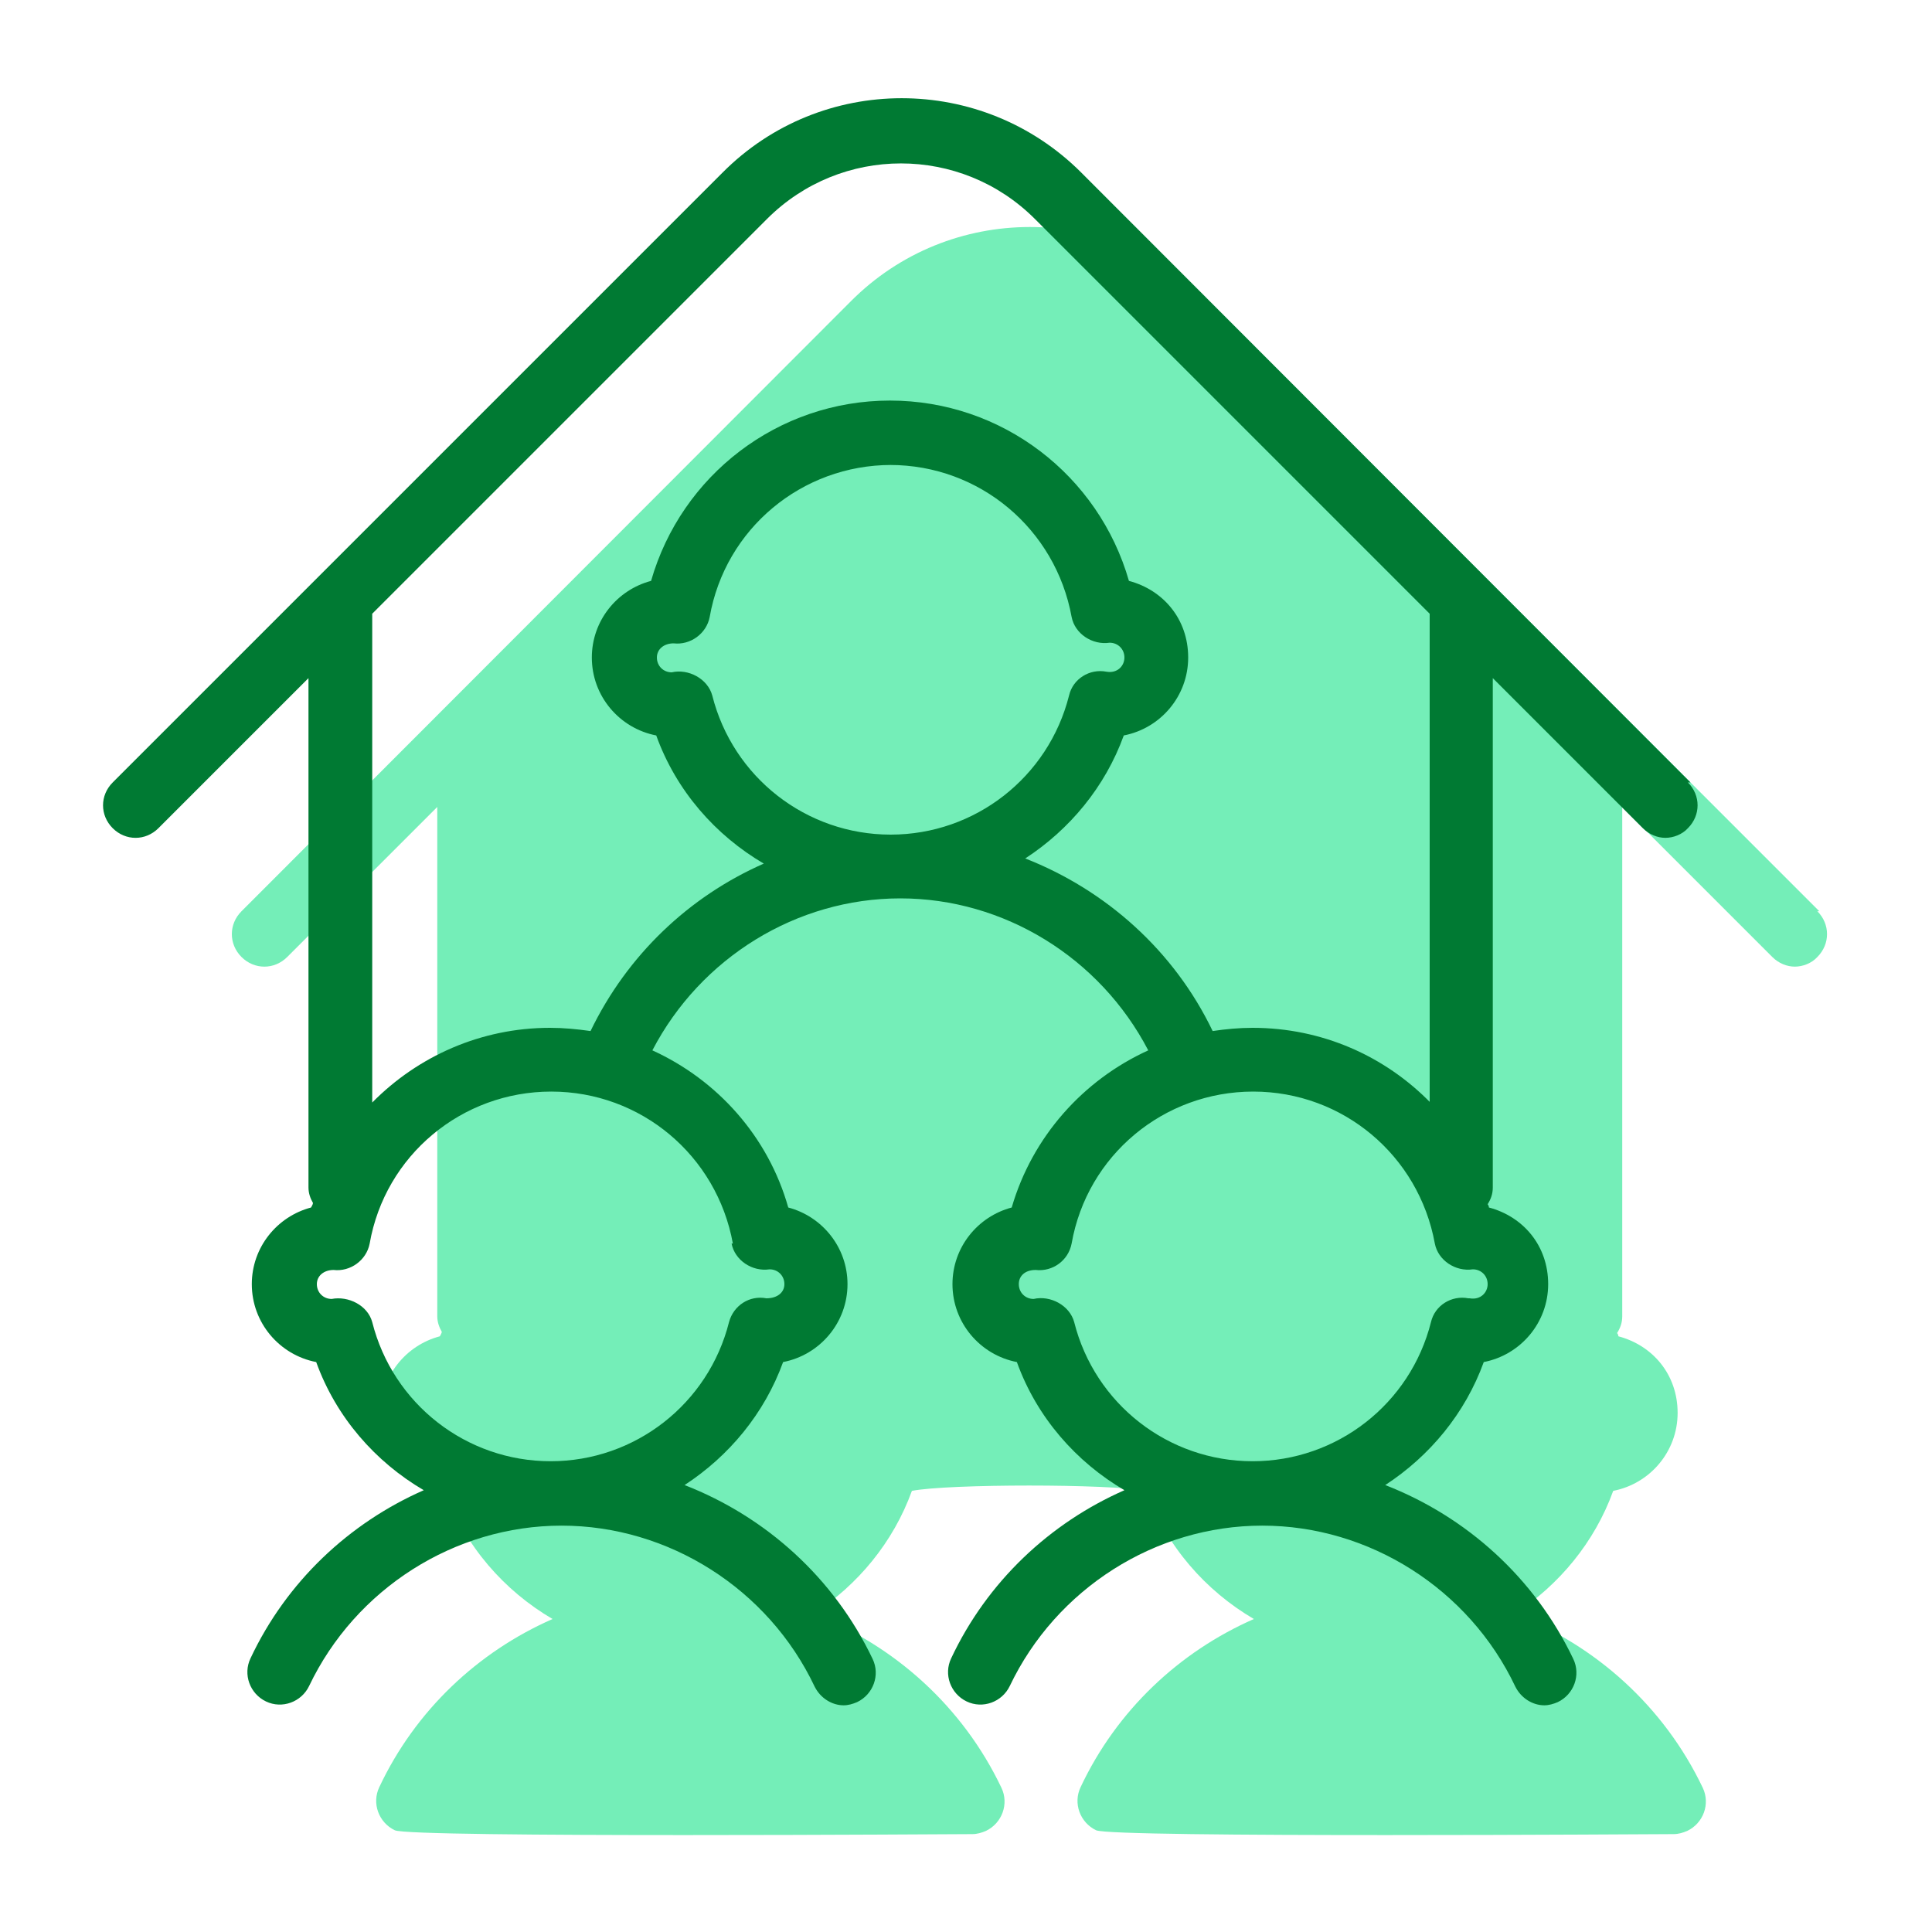 <?xml version="1.0" encoding="UTF-8"?><svg id="Layer_1" xmlns="http://www.w3.org/2000/svg" viewBox="0 0 30 30"><defs><style>.cls-1{fill:none;}.cls-2{fill:#007a33;}.cls-3{fill:#74eeb8;}</style></defs><rect class="cls-1" y="0" width="30" height="30"/><path class="cls-3" d="m28.25,14.15l-9.47-9.47c-1.54-1.54-4.04-1.54-5.57,0L3.75,14.15c-.2.2-.2.51,0,.71s.51.2.71,0l2.33-2.33v7.91c0,.09.03.17.07.24,0,.02-.02.05-.03.07-.53.14-.92.62-.92,1.19,0,.6.43,1.1,1,1.21.31.86.92,1.55,1.67,1.99-1.16.51-2.13,1.42-2.69,2.61-.12.25-.01.55.24.67.25.12,8.78.06,8.97.06.07,0,.14-.02.21-.05.25-.12.36-.42.24-.67-.6-1.26-1.66-2.21-2.92-2.7.69-.45,1.24-1.11,1.53-1.91.57-.11,3.07-.11,3.64,0,.31.86.92,1.55,1.67,1.99-1.16.51-2.13,1.42-2.69,2.61-.12.25-.01.55.24.67.25.12,8.78.06,8.97.06.07,0,.14-.02.21-.05.25-.12.36-.42.24-.67-.6-1.26-1.66-2.21-2.92-2.7.69-.45,1.24-1.11,1.53-1.91.57-.11,1-.61,1-1.21s-.39-1.05-.92-1.19c0-.02-.01-.04-.02-.05.05-.08.08-.16.08-.26v-7.91l2.33,2.33c.1.1.23.15.35.15s.26-.05.35-.15c.2-.2.2-.51,0-.71Z"/><path class="cls-2" d="m26.25,12.15L16.79,2.68c-1.54-1.54-4.04-1.54-5.57,0L1.75,12.15c-.2.2-.2.51,0,.71s.51.2.71,0l2.33-2.33v7.91c0,.09.03.17.07.24,0,.02-.02.05-.03.07-.53.14-.92.62-.92,1.19,0,.6.43,1.1,1,1.21.31.86.92,1.55,1.67,1.99-1.16.51-2.13,1.42-2.69,2.61-.12.25-.01.55.24.67.25.12.55.01.67-.24.72-1.51,2.26-2.49,3.92-2.49s3.21.98,3.93,2.5c.09.18.27.29.45.29.07,0,.14-.02.21-.05.25-.12.36-.42.24-.67-.6-1.26-1.66-2.21-2.92-2.7.69-.45,1.24-1.11,1.53-1.91.57-.11,1-.61,1-1.21,0-.57-.39-1.05-.92-1.19-.31-1.1-1.1-1.98-2.11-2.44.75-1.44,2.24-2.36,3.85-2.36s3.1.92,3.85,2.36c-1.01.46-1.8,1.34-2.12,2.44-.53.14-.92.62-.92,1.19,0,.6.43,1.1,1,1.21.31.86.92,1.55,1.67,1.99-1.16.51-2.13,1.42-2.69,2.61-.12.25-.01.55.24.67.25.12.55.01.67-.24.72-1.51,2.26-2.49,3.92-2.49s3.21.98,3.93,2.5c.09.18.27.29.45.29.07,0,.14-.02.21-.05.25-.12.36-.42.24-.67-.6-1.26-1.66-2.21-2.92-2.7.69-.45,1.24-1.11,1.53-1.91.57-.11,1-.61,1-1.21s-.39-1.05-.92-1.19c0-.02-.01-.04-.02-.05.05-.08.08-.16.08-.26v-7.91l2.33,2.33c.1.1.23.15.35.15s.26-.05.35-.15c.2-.2.2-.51,0-.71Zm-14.89,7.16c.05.26.32.44.59.4.13,0,.23.1.23.23s-.11.22-.28.22c-.26-.05-.51.11-.58.37-.32,1.27-1.46,2.16-2.77,2.16s-2.45-.89-2.77-2.16c-.07-.26-.37-.41-.63-.36-.13,0-.23-.1-.23-.23s.11-.22.26-.22c.26.03.51-.15.56-.41.24-1.37,1.43-2.36,2.82-2.36s2.57.99,2.82,2.36Zm2.46-12.09c1.39,0,2.57.99,2.82,2.36.05.26.32.44.59.4.13,0,.23.1.23.23s-.11.25-.28.22c-.26-.05-.52.11-.58.37-.32,1.27-1.46,2.16-2.77,2.16s-2.45-.89-2.77-2.16c-.07-.26-.37-.42-.63-.36-.13,0-.23-.1-.23-.23,0-.13.11-.22.26-.22.26.03.51-.15.56-.41.24-1.37,1.43-2.36,2.82-2.36Zm8.98,12.94c-.26-.05-.52.11-.58.37-.32,1.27-1.46,2.16-2.77,2.16s-2.45-.89-2.77-2.16c-.07-.26-.37-.42-.63-.36-.13,0-.23-.1-.23-.23s.1-.22.26-.22c.27.03.51-.15.56-.41.24-1.37,1.43-2.36,2.82-2.36s2.57.99,2.82,2.36c.05.26.32.44.59.4.13,0,.23.1.23.23s-.11.25-.28.22Zm-.58-3.03c-.71-.73-1.69-1.17-2.77-1.17-.21,0-.42.02-.62.05-.6-1.25-1.66-2.19-2.91-2.68.69-.45,1.24-1.11,1.53-1.91.57-.11,1-.61,1-1.21s-.39-1.05-.92-1.19c-.47-1.64-1.97-2.8-3.71-2.8s-3.24,1.16-3.71,2.8c-.53.14-.92.62-.92,1.19,0,.6.43,1.1,1,1.21.31.86.92,1.55,1.67,1.99-1.16.51-2.12,1.42-2.69,2.6-.21-.03-.42-.05-.63-.05-1.07,0-2.05.44-2.76,1.16v-7.59l6.13-6.13c1.15-1.15,3.01-1.15,4.16,0l6.13,6.13v7.6Z"/></svg>